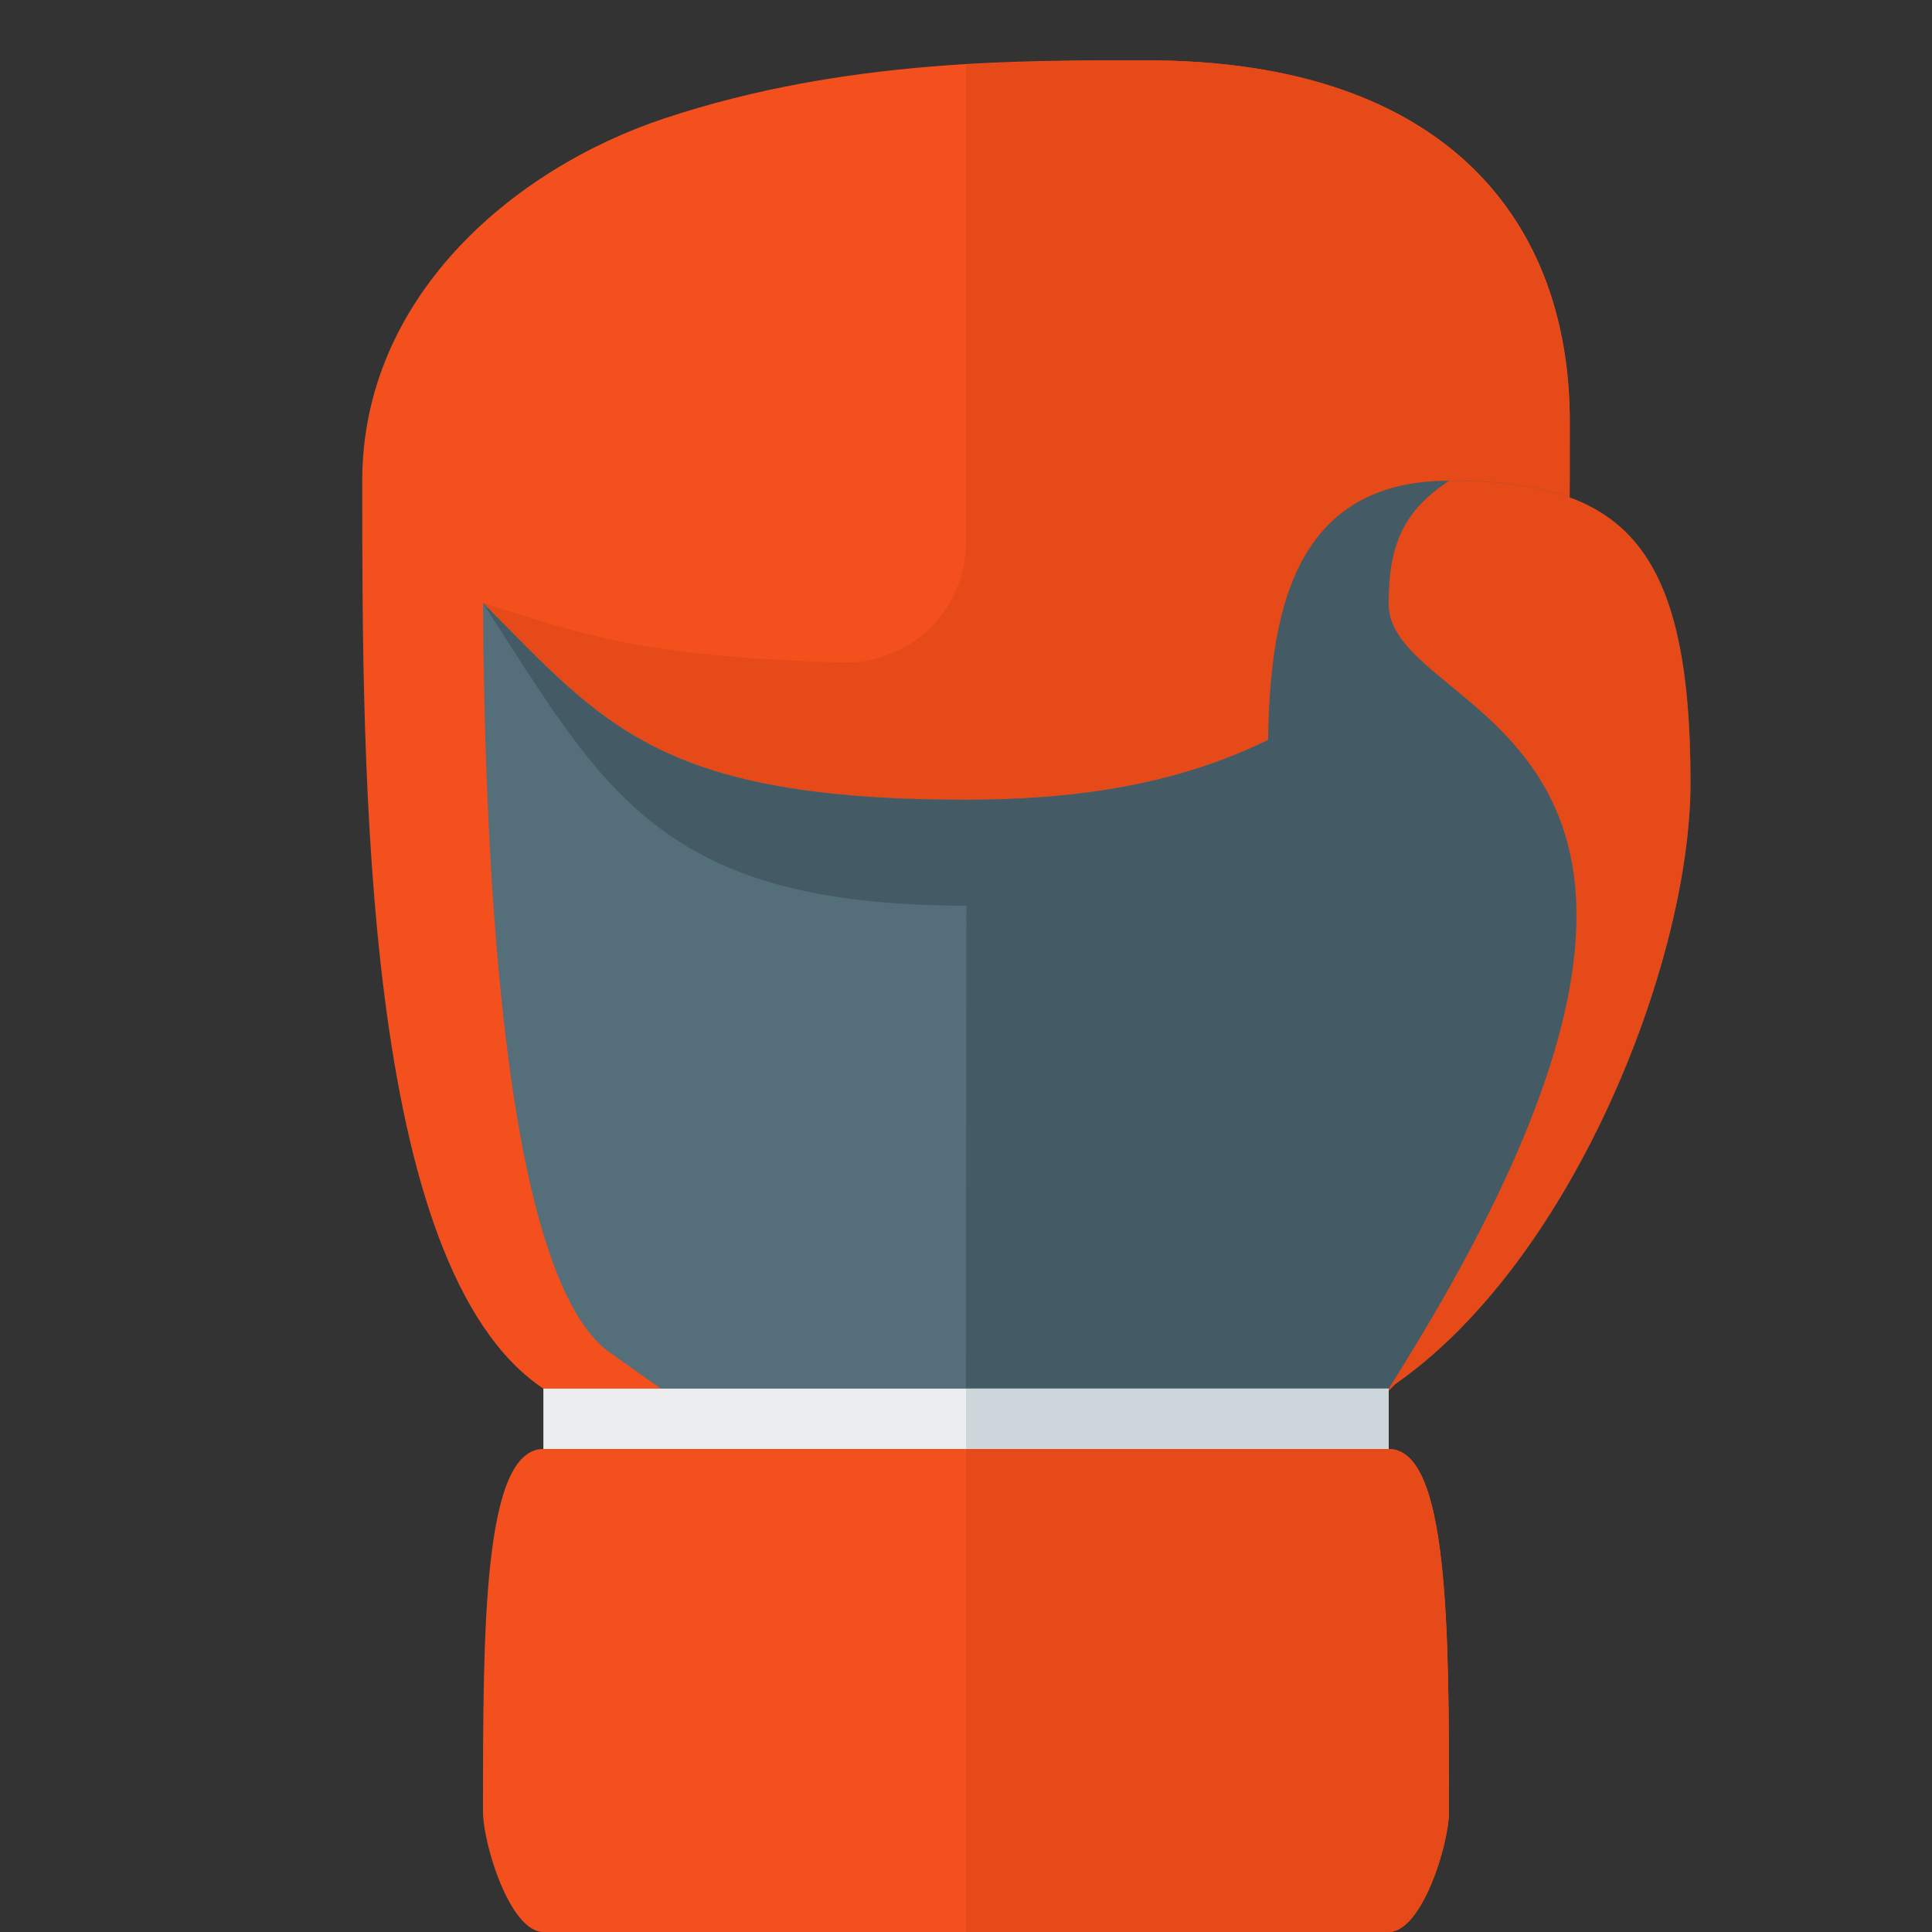 <svg version="1.1" xmlns="http://www.w3.org/2000/svg" xmlns:xlink="http://www.w3.org/1999/xlink" viewBox="0 0 512 512"><rect x="0" y="0" width="512" height="512" fill="#333333" stroke="none"/><g><path d="M304,16c80,0 112,43.45 112,95.4c0,77.5 0,208.6 -48,256.6l-16,16l-192,0l-16,-16c-48,-32 -48,-163.1 -48,-240.6c0,-48.25 39.35,-82.45 80,-96c48,-16 96,-15.4 128,-15.4z" fill="#f3501e" /><path d="M304,16c80,0 112,44 112,96c0,77.5 0,208.6 -48,256.6l-16,15.4l-96,0l0,-172.05c-81.35,0 -96,-19.95 -128,-52.15c27.1,8.45 41.75,14.2 95.05,15.75c18.15,0.55 32.95,-13.8 32.95,-31.95l0,-126.4c18.05,-1.2 34.45,-1.2 48,-1.2z" fill="#e54a18" /><path d="M336,368.6l9.35,-9.9c31.75,-33.5 37.65,-135.65 38.65,-198.7c-32,32 -63.95,51.95 -127.85,51.95c-81.5,0 -96.15,-19.95 -128.15,-52.15c0.35,57.75 3.85,177.75 33.75,198.75l14.25,10.05z" fill="#546e7a" /><path d="M256.1,240c-81.45,0 -96.1,-30.7 -128.1,-80.2c32,32.2 46.65,52.15 128.15,52.15c27.7,-0.05 54.7,-3.5 79.9,-15.85c0.55,-30.9 5.35,-68.7 47.95,-68.7c45.55,0 64,16 64,80c0,48 -32,128.6 -80,160.6l-112,0.6z" fill="#445a64" /><path d="M352,176c0,-32 16,-48 32,-48c32,0 48,16 48,80c0,48 0,64 -38.35,115.3c36.2,-119.05 -41.65,-99.3 -41.65,-147.3z" fill="#445a64" /><polygon points="144,368 368,368 368,384 144,384" fill="#ebedef" /><polygon points="256,368 368,368 368,384 256,384" fill="#cdd7db" /><path d="M144,384l224,0c16,0 16,48 16,96c0,8.8 -7.2,32 -16,32l-224,0c-8.8,0 -16,-23.2 -16,-32c0,-48 0,-96 16,-96z" fill="#f3501e" /><path d="M384,127.4c45.55,0 64,16 64,80c0,48 -32,128.6 -80,160.6c112,-176.6 0,-176 0,-208c0,-16 4.1,-24.6 16,-32.6z M256,384l112,0c16,0 16,48 16,96c0,8.8 -7.2,32 -16,32l-112,0z" fill="#e54a18" /></g></svg>